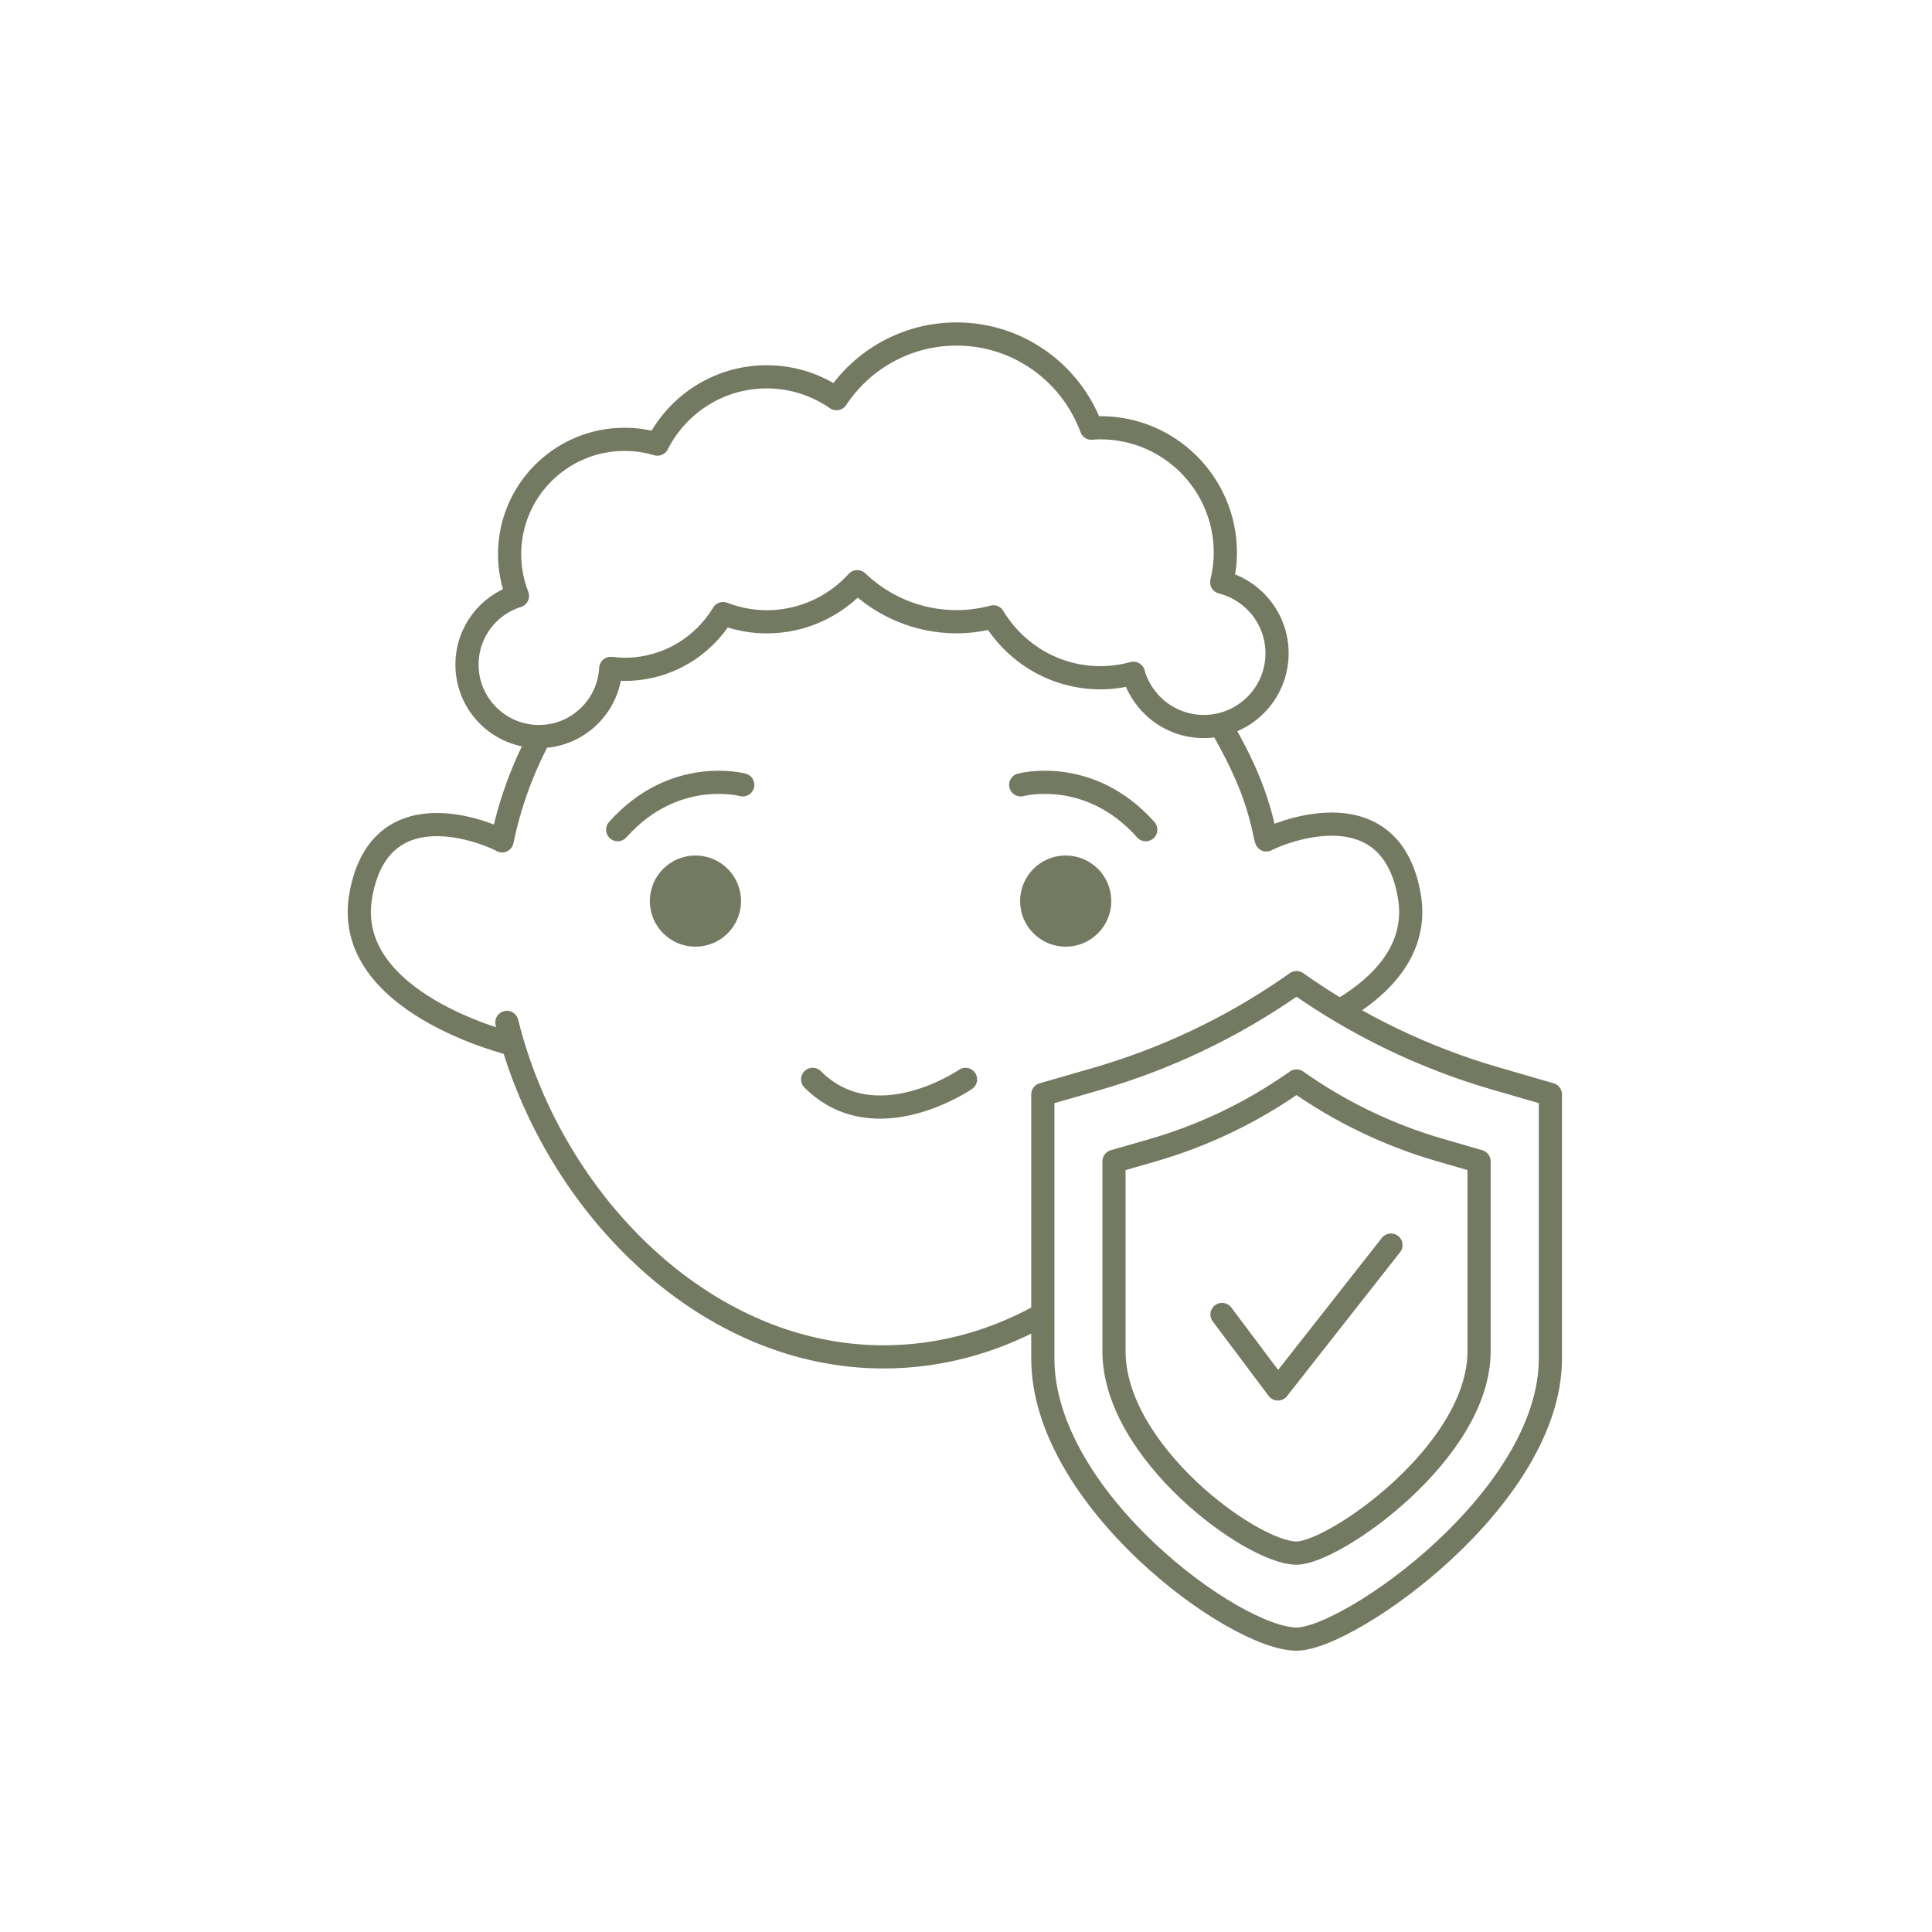 <?xml version="1.0" encoding="utf-8"?>
<!-- Generator: Adobe Illustrator 26.4.1, SVG Export Plug-In . SVG Version: 6.00 Build 0)  -->
<svg version="1.1" xmlns="http://www.w3.org/2000/svg" xmlns:xlink="http://www.w3.org/1999/xlink" x="0px" y="0px"
	 viewBox="0 0 250 250" style="enable-background:new 0 0 250 250;" xml:space="preserve">
<style type="text/css">
	.st0{display:none;}
	.st1{display:inline;opacity:0.15;}
	.st2{fill:none;stroke:#000000;stroke-width:0.15;stroke-miterlimit:10;}
	.st3{display:inline;opacity:0.25;}
	.st4{fill:#E6007E;}
	.st5{fill:none;stroke:#747A62;stroke-width:3;stroke-miterlimit:10;}
	.st6{fill:none;stroke:#747A62;stroke-width:3;stroke-linejoin:round;stroke-miterlimit:10;}
	.st7{fill:none;stroke:#747A62;stroke-width:3;stroke-linecap:round;stroke-linejoin:round;stroke-miterlimit:10;}
	.st8{fill:#747A62;stroke:#747A62;stroke-miterlimit:10;}
	.st9{fill:none;stroke:#747A62;stroke-width:3;stroke-linecap:round;stroke-miterlimit:10;}
	.st10{fill:none;stroke:#747A62;stroke-width:3.151;stroke-linecap:round;stroke-linejoin:round;stroke-miterlimit:10;}
	.st11{fill:#747A62;}
	.st12{fill:none;stroke:#747A62;stroke-width:2.908;stroke-linecap:round;stroke-miterlimit:10;}
	.st13{fill:none;stroke:#747A62;stroke-width:3.244;stroke-miterlimit:10;}
</style>
<g id="Raster" class="st0">
	<g class="st3">
		<rect class="st4" width="20.83" height="250"/>
	</g>
	<g class="st3">
		<rect x="229.17" class="st4" width="20.83" height="250"/>
	</g>
	<g class="st3">
		<rect x="-5.95" class="st4" width="250" height="20.83"/>
	</g>
	<g class="st3">
		<rect y="229.17" class="st4" width="250" height="20.83"/>
	</g>
	<g class="st1">
		<rect class="st2" width="250" height="250"/>
		<line class="st2" x1="0" y1="247.02" x2="250" y2="247.02"/>
		<line class="st2" x1="0" y1="244.05" x2="250" y2="244.05"/>
		<line class="st2" x1="0" y1="241.07" x2="250" y2="241.07"/>
		<line class="st2" x1="0" y1="238.1" x2="250" y2="238.1"/>
		<line class="st2" x1="0" y1="235.12" x2="250" y2="235.12"/>
		<line class="st2" x1="0" y1="232.14" x2="250" y2="232.14"/>
		<line class="st2" x1="0" y1="229.17" x2="250" y2="229.17"/>
		<line class="st2" x1="0" y1="226.19" x2="250" y2="226.19"/>
		<line class="st2" x1="0" y1="223.21" x2="250" y2="223.21"/>
		<line class="st2" x1="0" y1="220.24" x2="250" y2="220.24"/>
		<line class="st2" x1="0" y1="217.26" x2="250" y2="217.26"/>
		<line class="st2" x1="0" y1="214.29" x2="250" y2="214.29"/>
		<line class="st2" x1="0" y1="211.31" x2="250" y2="211.31"/>
		<line class="st2" x1="0" y1="208.33" x2="250" y2="208.33"/>
		<line class="st2" x1="0" y1="205.36" x2="250" y2="205.36"/>
		<line class="st2" x1="0" y1="202.38" x2="250" y2="202.38"/>
		<line class="st2" x1="0" y1="199.4" x2="250" y2="199.4"/>
		<line class="st2" x1="0" y1="196.43" x2="250" y2="196.43"/>
		<line class="st2" x1="0" y1="193.45" x2="250" y2="193.45"/>
		<line class="st2" x1="0" y1="190.48" x2="250" y2="190.48"/>
		<line class="st2" x1="0" y1="187.5" x2="250" y2="187.5"/>
		<line class="st2" x1="0" y1="184.52" x2="250" y2="184.52"/>
		<line class="st2" x1="0" y1="181.55" x2="250" y2="181.55"/>
		<line class="st2" x1="0" y1="178.57" x2="250" y2="178.57"/>
		<line class="st2" x1="0" y1="175.6" x2="250" y2="175.6"/>
		<line class="st2" x1="0" y1="172.62" x2="250" y2="172.62"/>
		<line class="st2" x1="0" y1="169.64" x2="250" y2="169.64"/>
		<line class="st2" x1="0" y1="166.67" x2="250" y2="166.67"/>
		<line class="st2" x1="0" y1="163.69" x2="250" y2="163.69"/>
		<line class="st2" x1="0" y1="160.71" x2="250" y2="160.71"/>
		<line class="st2" x1="0" y1="157.74" x2="250" y2="157.74"/>
		<line class="st2" x1="0" y1="154.76" x2="250" y2="154.76"/>
		<line class="st2" x1="0" y1="151.79" x2="250" y2="151.79"/>
		<line class="st2" x1="0" y1="148.81" x2="250" y2="148.81"/>
		<line class="st2" x1="0" y1="145.83" x2="250" y2="145.83"/>
		<line class="st2" x1="0" y1="142.86" x2="250" y2="142.86"/>
		<line class="st2" x1="0" y1="139.88" x2="250" y2="139.88"/>
		<line class="st2" x1="0" y1="136.9" x2="250" y2="136.9"/>
		<line class="st2" x1="0" y1="133.93" x2="250" y2="133.93"/>
		<line class="st2" x1="0" y1="130.95" x2="250" y2="130.95"/>
		<line class="st2" x1="0" y1="127.98" x2="250" y2="127.98"/>
		<line class="st2" x1="0" y1="125" x2="250" y2="125"/>
		<line class="st2" x1="0" y1="122.02" x2="250" y2="122.02"/>
		<line class="st2" x1="0" y1="119.05" x2="250" y2="119.05"/>
		<line class="st2" x1="0" y1="116.07" x2="250" y2="116.07"/>
		<line class="st2" x1="0" y1="113.1" x2="250" y2="113.1"/>
		<line class="st2" x1="0" y1="110.12" x2="250" y2="110.12"/>
		<line class="st2" x1="0" y1="107.14" x2="250" y2="107.14"/>
		<line class="st2" x1="0" y1="104.17" x2="250" y2="104.17"/>
		<line class="st2" x1="0" y1="101.19" x2="250" y2="101.19"/>
		<line class="st2" x1="0" y1="98.21" x2="250" y2="98.21"/>
		<line class="st2" x1="0" y1="95.24" x2="250" y2="95.24"/>
		<line class="st2" x1="0" y1="92.26" x2="250" y2="92.26"/>
		<line class="st2" x1="0" y1="89.29" x2="250" y2="89.29"/>
		<line class="st2" x1="0" y1="86.31" x2="250" y2="86.31"/>
		<line class="st2" x1="0" y1="83.33" x2="250" y2="83.33"/>
		<line class="st2" x1="0" y1="80.36" x2="250" y2="80.36"/>
		<line class="st2" x1="0" y1="77.38" x2="250" y2="77.38"/>
		<line class="st2" x1="0" y1="74.4" x2="250" y2="74.4"/>
		<line class="st2" x1="0" y1="71.43" x2="250" y2="71.43"/>
		<line class="st2" x1="0" y1="68.45" x2="250" y2="68.45"/>
		<line class="st2" x1="0" y1="65.48" x2="250" y2="65.48"/>
		<line class="st2" x1="0" y1="62.5" x2="250" y2="62.5"/>
		<line class="st2" x1="0" y1="59.52" x2="250" y2="59.52"/>
		<line class="st2" x1="0" y1="56.55" x2="250" y2="56.55"/>
		<line class="st2" x1="0" y1="53.57" x2="250" y2="53.57"/>
		<line class="st2" x1="0" y1="50.6" x2="250" y2="50.6"/>
		<line class="st2" x1="0" y1="47.62" x2="250" y2="47.62"/>
		<line class="st2" x1="0" y1="44.64" x2="250" y2="44.64"/>
		<line class="st2" x1="0" y1="41.67" x2="250" y2="41.67"/>
		<line class="st2" x1="0" y1="38.69" x2="250" y2="38.69"/>
		<line class="st2" x1="0" y1="35.71" x2="250" y2="35.71"/>
		<line class="st2" x1="0" y1="32.74" x2="250" y2="32.74"/>
		<line class="st2" x1="0" y1="29.76" x2="250" y2="29.76"/>
		<line class="st2" x1="0" y1="26.79" x2="250" y2="26.79"/>
		<line class="st2" x1="0" y1="23.81" x2="250" y2="23.81"/>
		<line class="st2" x1="0" y1="20.83" x2="250" y2="20.83"/>
		<line class="st2" x1="0" y1="17.86" x2="250" y2="17.86"/>
		<line class="st2" x1="0" y1="14.88" x2="250" y2="14.88"/>
		<line class="st2" x1="0" y1="11.9" x2="250" y2="11.9"/>
		<line class="st2" x1="0" y1="8.93" x2="250" y2="8.93"/>
		<line class="st2" x1="0" y1="5.95" x2="250" y2="5.95"/>
		<line class="st2" x1="0" y1="2.98" x2="250" y2="2.98"/>
		<line class="st2" x1="247.02" y1="0" x2="247.02" y2="250"/>
		<line class="st2" x1="244.05" y1="0" x2="244.05" y2="250"/>
		<line class="st2" x1="241.07" y1="0" x2="241.07" y2="250"/>
		<line class="st2" x1="238.1" y1="0" x2="238.1" y2="250"/>
		<line class="st2" x1="235.12" y1="0" x2="235.12" y2="250"/>
		<line class="st2" x1="232.14" y1="0" x2="232.14" y2="250"/>
		<line class="st2" x1="229.17" y1="0" x2="229.17" y2="250"/>
		<line class="st2" x1="226.19" y1="0" x2="226.19" y2="250"/>
		<line class="st2" x1="223.21" y1="0" x2="223.21" y2="250"/>
		<line class="st2" x1="220.24" y1="0" x2="220.24" y2="250"/>
		<line class="st2" x1="217.26" y1="0" x2="217.26" y2="250"/>
		<line class="st2" x1="214.29" y1="0" x2="214.29" y2="250"/>
		<line class="st2" x1="211.31" y1="0" x2="211.31" y2="250"/>
		<line class="st2" x1="208.33" y1="0" x2="208.33" y2="250"/>
		<line class="st2" x1="205.36" y1="0" x2="205.36" y2="250"/>
		<line class="st2" x1="202.38" y1="0" x2="202.38" y2="250"/>
		<line class="st2" x1="199.4" y1="0" x2="199.4" y2="250"/>
		<line class="st2" x1="196.43" y1="0" x2="196.43" y2="250"/>
		<line class="st2" x1="193.45" y1="0" x2="193.45" y2="250"/>
		<line class="st2" x1="190.48" y1="0" x2="190.48" y2="250"/>
		<line class="st2" x1="187.5" y1="0" x2="187.5" y2="250"/>
		<line class="st2" x1="184.52" y1="0" x2="184.52" y2="250"/>
		<line class="st2" x1="181.55" y1="0" x2="181.55" y2="250"/>
		<line class="st2" x1="178.57" y1="0" x2="178.57" y2="250"/>
		<line class="st2" x1="175.6" y1="0" x2="175.6" y2="250"/>
		<line class="st2" x1="172.62" y1="0" x2="172.62" y2="250"/>
		<line class="st2" x1="169.64" y1="0" x2="169.64" y2="250"/>
		<line class="st2" x1="166.67" y1="0" x2="166.67" y2="250"/>
		<line class="st2" x1="163.69" y1="0" x2="163.69" y2="250"/>
		<line class="st2" x1="160.71" y1="0" x2="160.71" y2="250"/>
		<line class="st2" x1="157.74" y1="0" x2="157.74" y2="250"/>
		<line class="st2" x1="154.76" y1="0" x2="154.76" y2="250"/>
		<line class="st2" x1="151.79" y1="0" x2="151.79" y2="250"/>
		<line class="st2" x1="148.81" y1="0" x2="148.81" y2="250"/>
		<line class="st2" x1="145.83" y1="0" x2="145.83" y2="250"/>
		<line class="st2" x1="142.86" y1="0" x2="142.86" y2="250"/>
		<line class="st2" x1="139.88" y1="0" x2="139.88" y2="250"/>
		<line class="st2" x1="136.9" y1="0" x2="136.9" y2="250"/>
		<line class="st2" x1="133.93" y1="0" x2="133.93" y2="250"/>
		<line class="st2" x1="130.95" y1="0" x2="130.95" y2="250"/>
		<line class="st2" x1="127.98" y1="0" x2="127.98" y2="250"/>
		<line class="st2" x1="125" y1="0" x2="125" y2="250"/>
		<line class="st2" x1="122.02" y1="0" x2="122.02" y2="250"/>
		<line class="st2" x1="119.05" y1="0" x2="119.05" y2="250"/>
		<line class="st2" x1="116.07" y1="0" x2="116.07" y2="250"/>
		<line class="st2" x1="113.1" y1="0" x2="113.1" y2="250"/>
		<line class="st2" x1="110.12" y1="0" x2="110.12" y2="250"/>
		<line class="st2" x1="107.14" y1="0" x2="107.14" y2="250"/>
		<line class="st2" x1="104.17" y1="0" x2="104.17" y2="250"/>
		<line class="st2" x1="101.19" y1="0" x2="101.19" y2="250"/>
		<line class="st2" x1="98.21" y1="0" x2="98.21" y2="250"/>
		<line class="st2" x1="95.24" y1="0" x2="95.24" y2="250"/>
		<line class="st2" x1="92.26" y1="0" x2="92.26" y2="250"/>
		<line class="st2" x1="89.29" y1="0" x2="89.29" y2="250"/>
		<line class="st2" x1="86.31" y1="0" x2="86.31" y2="250"/>
		<line class="st2" x1="83.33" y1="0" x2="83.33" y2="250"/>
		<line class="st2" x1="80.36" y1="0" x2="80.36" y2="250"/>
		<line class="st2" x1="77.38" y1="0" x2="77.38" y2="250"/>
		<line class="st2" x1="74.4" y1="0" x2="74.4" y2="250"/>
		<line class="st2" x1="71.43" y1="0" x2="71.43" y2="250"/>
		<line class="st2" x1="68.45" y1="0" x2="68.45" y2="250"/>
		<line class="st2" x1="65.48" y1="0" x2="65.48" y2="250"/>
		<line class="st2" x1="62.5" y1="0" x2="62.5" y2="250"/>
		<line class="st2" x1="59.52" y1="0" x2="59.52" y2="250"/>
		<line class="st2" x1="56.55" y1="0" x2="56.55" y2="250"/>
		<line class="st2" x1="53.57" y1="0" x2="53.57" y2="250"/>
		<line class="st2" x1="50.6" y1="0" x2="50.6" y2="250"/>
		<line class="st2" x1="47.62" y1="0" x2="47.62" y2="250"/>
		<line class="st2" x1="44.64" y1="0" x2="44.64" y2="250"/>
		<line class="st2" x1="41.67" y1="0" x2="41.67" y2="250"/>
		<line class="st2" x1="38.69" y1="0" x2="38.69" y2="250"/>
		<line class="st2" x1="35.71" y1="0" x2="35.71" y2="250"/>
		<line class="st2" x1="32.74" y1="0" x2="32.74" y2="250"/>
		<line class="st2" x1="29.76" y1="0" x2="29.76" y2="250"/>
		<line class="st2" x1="26.79" y1="0" x2="26.79" y2="250"/>
		<line class="st2" x1="23.81" y1="0" x2="23.81" y2="250"/>
		<line class="st2" x1="20.83" y1="0" x2="20.83" y2="250"/>
		<line class="st2" x1="17.86" y1="0" x2="17.86" y2="250"/>
		<line class="st2" x1="14.88" y1="0" x2="14.88" y2="250"/>
		<line class="st2" x1="11.9" y1="0" x2="11.9" y2="250"/>
		<line class="st2" x1="8.93" y1="0" x2="8.93" y2="250"/>
		<line class="st2" x1="5.95" y1="0" x2="5.95" y2="250"/>
		<line class="st2" x1="2.98" y1="0" x2="2.98" y2="250"/>
	</g>
</g>
<g id="Artwork">
	<g id="_x32_3_x5F_Sicherheit">
		<g>
			<path class="st6" d="M193.52,139.56c-9.21-2.67-17.92-6.87-25.75-12.41l-0.85,0.59c-7.67,5.3-16.16,9.32-25.12,11.9l-6.86,1.98
				l0,0v34.17c0,18.14,24.77,36.31,32.84,36.31c6.73,0,32.84-18.17,32.84-36.31v-34.17h0L193.52,139.56z"/>
			<path class="st6" d="M186.29,148.8c-6.63-1.92-12.89-4.94-18.52-8.92l-0.61,0.42c-5.52,3.81-11.62,6.7-18.07,8.56l-4.94,1.42l0,0
				v24.58c0,13.04,17.82,26.11,23.62,26.11c4.84,0,23.62-13.07,23.62-26.11v-24.58h0L186.29,148.8z"/>
			<polyline class="st7" points="158.13,170.09 165.36,179.73 179.99,161.11 			"/>
		</g>
		<g>
			<path class="st7" d="M96.11,101.56c0,0-8.87-2.41-16.18,5.8"/>
			<path class="st7" d="M132.08,101.56c0,0,8.87-2.41,16.18,5.8"/>
			<circle class="st8" cx="89.99" cy="116.6" r="5.4"/>
			<circle class="st8" cx="137.9" cy="116.6" r="5.4"/>
			<path class="st7" d="M124.94,139.67c0,0-11.71,8.07-19.78,0"/>
			<path class="st7" d="M64.97,108.81c0.98-4.76,2.63-9.28,4.86-13.45 M65.59,132.3c0.18,0.72,0.37,1.45,0.58,2.17
				c6.35,22.08,25.5,41.11,48.15,41.11c7.14,0,13.89-1.85,20-5.15 M163.76,108.33c-1.05-5.37-2.95-9.44-5.55-14.05 M64.97,108.81
				c-0.48-0.36-15.68-7.61-18.28,7.03c-2.5,14.03,19.68,19.29,19.68,19.29 M173.62,130.64c5.17-3.07,9.97-7.87,8.73-14.81
				c-2.6-14.63-18-7.49-18.48-7.14 M158.09,75.34c0.3-1.23,0.47-2.5,0.47-3.82c0-8.93-7.24-16.17-16.17-16.17
				c-0.39,0-0.78,0.03-1.16,0.06c-2.62-7.11-9.43-12.19-17.45-12.19c-6.5,0-12.21,3.33-15.54,8.37c-2.56-1.78-5.67-2.83-9.03-2.83
				c-6.18,0-11.53,3.55-14.14,8.71c-1.35-0.4-2.77-0.62-4.25-0.62c-8.22,0-14.88,6.66-14.88,14.88c0,1.9,0.37,3.71,1.02,5.38
				c-3.79,1.18-6.53,4.71-6.53,8.89c0,5.14,4.17,9.31,9.31,9.31c4.98,0,9.03-3.91,9.29-8.82c0.59,0.07,1.19,0.12,1.8,0.12
				c5.41,0,10.13-2.89,12.73-7.21c1.76,0.67,3.66,1.06,5.66,1.06c4.64,0,8.81-2.01,11.71-5.19c3.34,3.2,7.87,5.18,12.86,5.18
				c1.64,0,3.23-0.23,4.75-0.63c2.83,4.71,7.97,7.88,13.86,7.88c1.48,0,2.9-0.21,4.26-0.58c1.13,3.98,4.78,6.89,9.11,6.89
				c5.23,0,9.48-4.24,9.48-9.48C165.24,80.09,162.2,76.38,158.09,75.34z"/>
		</g>
	</g>
	<g id="_x32_2_x5F_Individualität">
	</g>
	<g id="_x32_0_x5F_Naturnah">
	</g>
	<g id="_x31_9_x5F_Robust">
	</g>
	<g id="_x31_8_x5F_Leasen">
	</g>
	<g id="_x31_7_x5F_Kaufen">
	</g>
	<g id="_x30_7_x5F_Beschreibung">
	</g>
</g>
<g id="Info" class="st0">
</g>
</svg>
